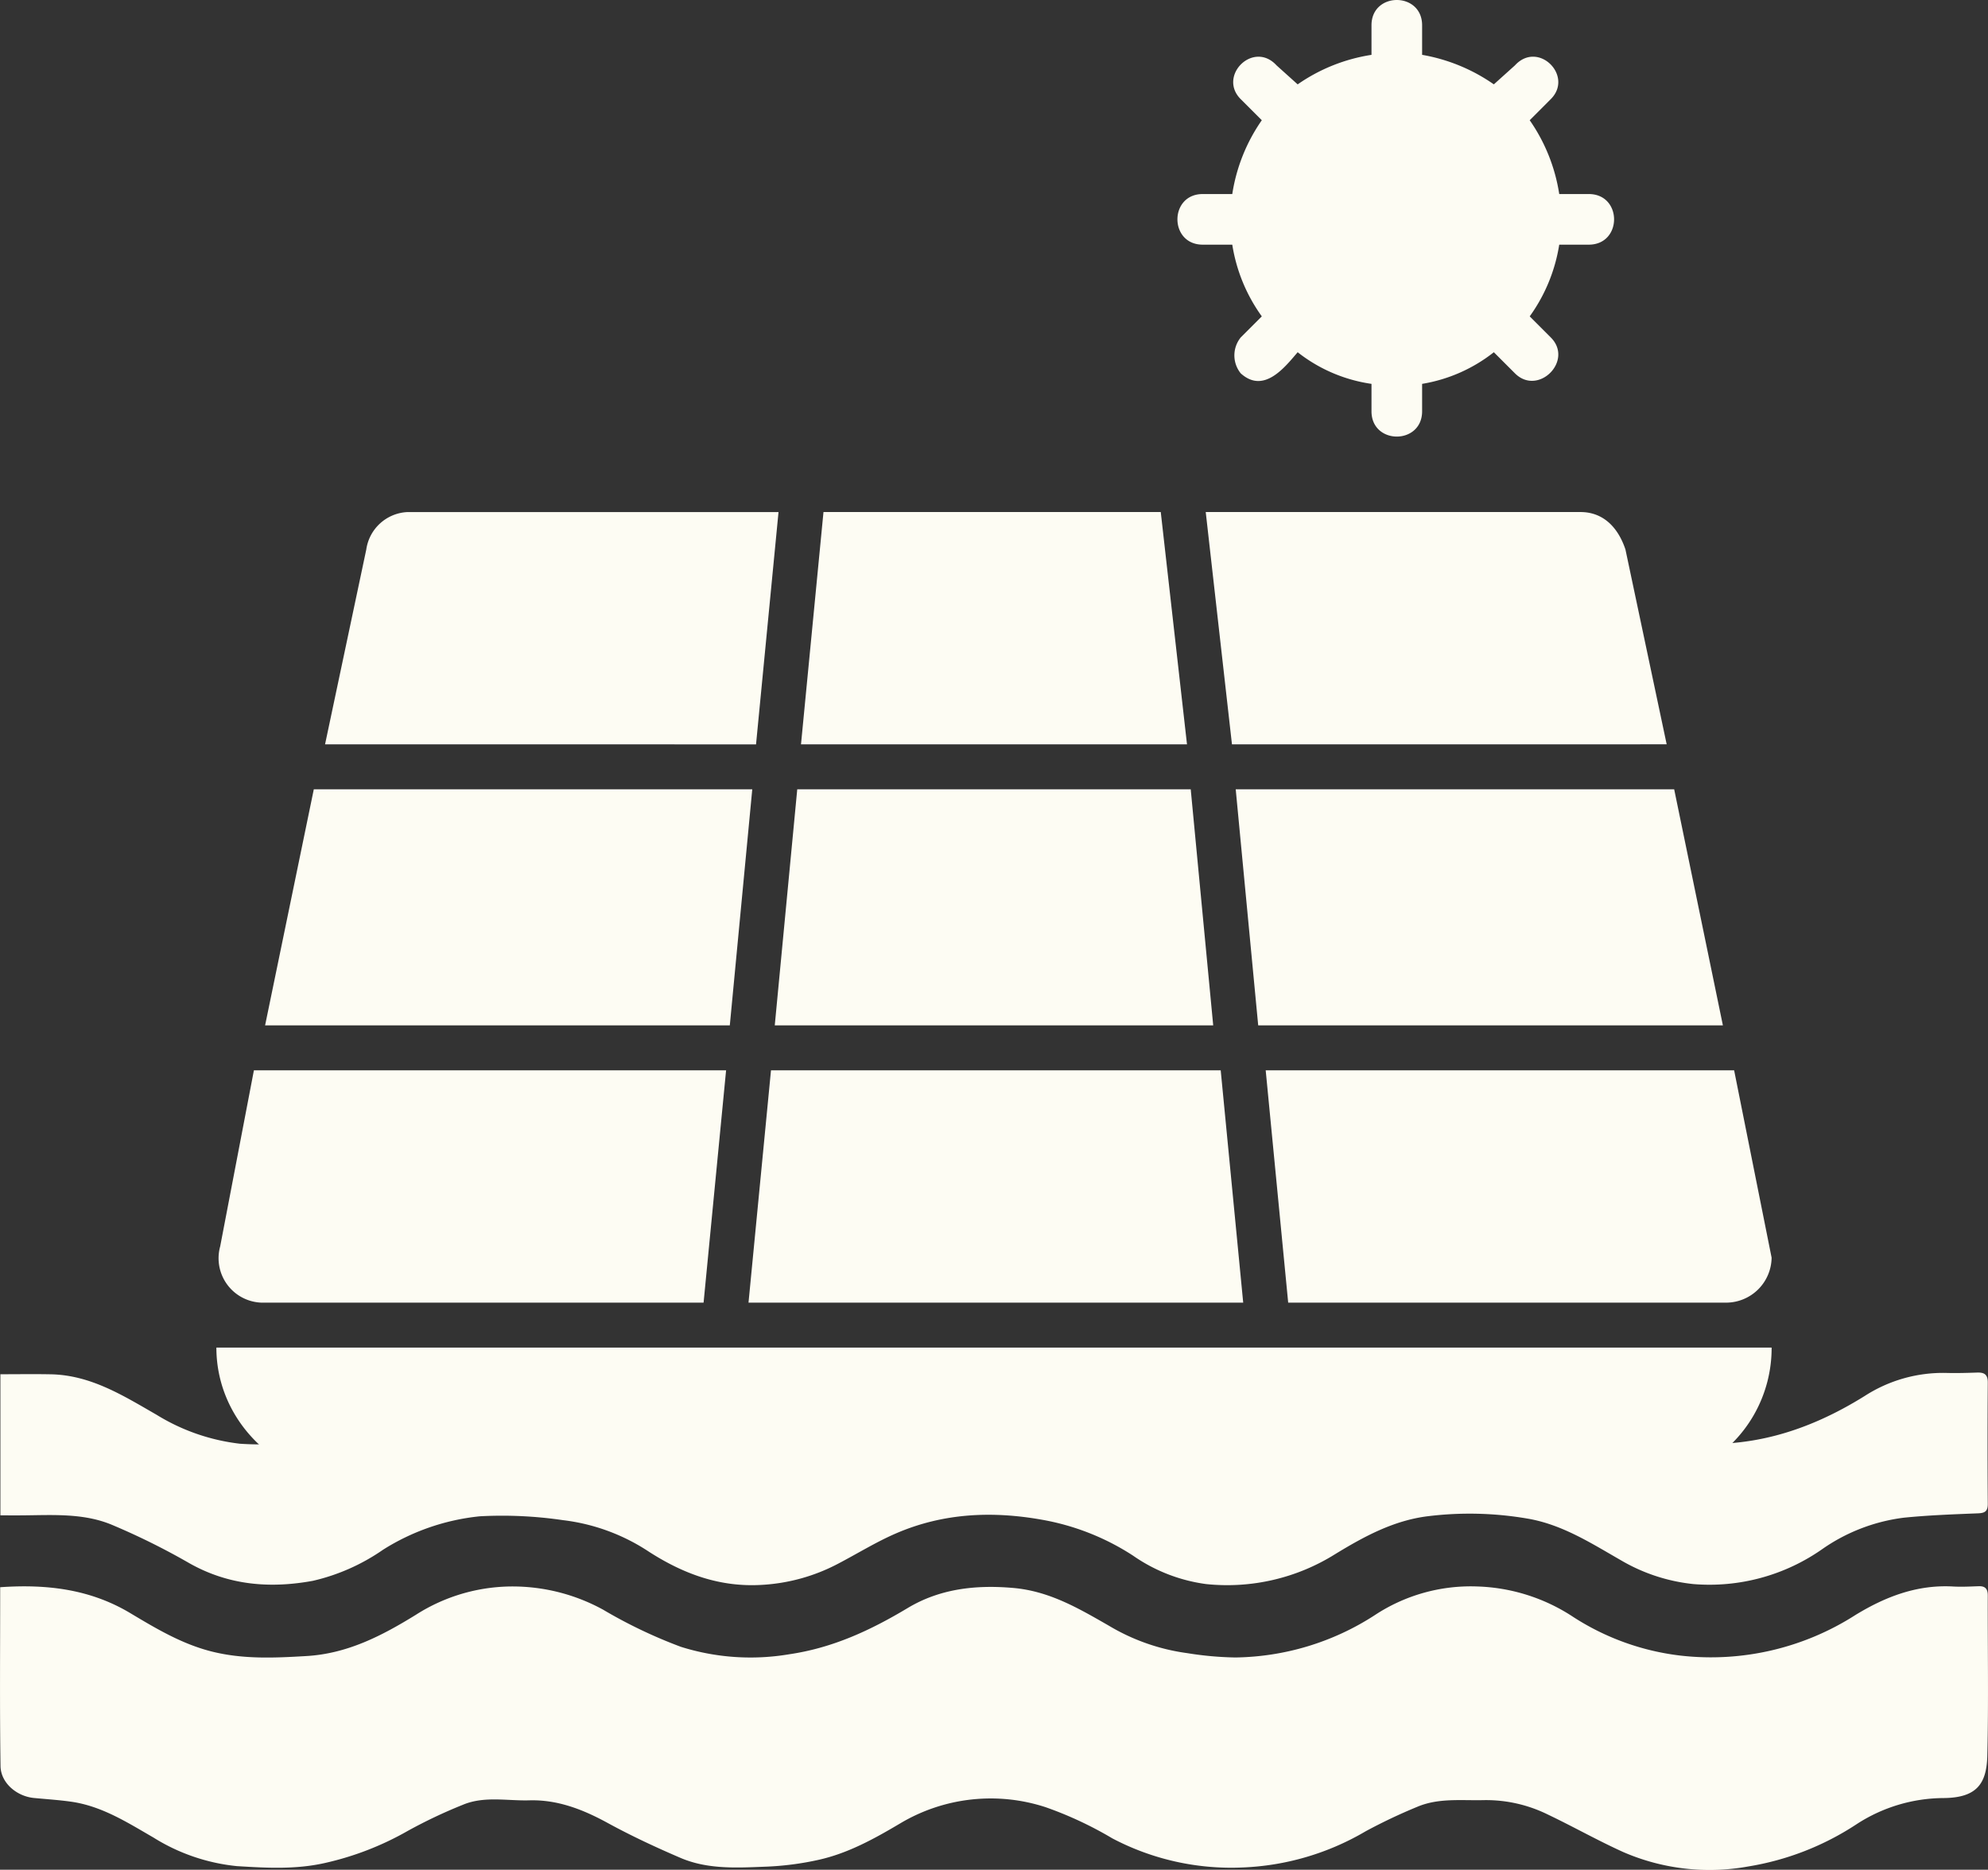 <svg xmlns="http://www.w3.org/2000/svg" xmlns:xlink="http://www.w3.org/1999/xlink" width="261.209" height="245.71" viewBox="0 0 261.209 245.71">
  <rect x="0" y="0" width="261.209" height="245.71" fill="#333333" stroke="none"/>
  <defs>
    <clipPath id="clip-path">
      <rect id="Rectangle_101" data-name="Rectangle 101" width="261.209" height="245.71" fill="#fdfcf3"/>
    </clipPath>
  </defs>
  <g id="Centrales_flottantes" data-name="Centrales flottantes" style="isolation: isolate">
    <g id="Groupe_227" data-name="Groupe 227" clip-path="">
      <path id="Tracé_140" data-name="Tracé 140" d="M244.359,194.82H75.958c-9.848,0-18.219-7.878-18.219-17.727H262.086a17.653,17.653,0,0,1-17.727,17.727M195.1,15.8l-2.772-2.772c-3.048-3.048,1.663-7.76,4.712-4.435l2.772,2.495a23.1,23.1,0,0,1,9.7-3.88V3.326c0-4.435,6.652-4.435,6.652,0v3.88a23.48,23.48,0,0,1,9.424,3.88l2.772-2.495c3.048-3.326,7.76,1.386,4.711,4.435L230.3,15.8a23.1,23.1,0,0,1,3.88,9.7h3.88c4.435,0,4.435,6.652,0,6.652h-3.88a21.961,21.961,0,0,1-3.88,9.424l2.771,2.772c3.049,3.048-1.663,7.76-4.711,4.712l-2.772-2.772a20.59,20.59,0,0,1-9.424,4.157v3.6c0,4.435-6.652,4.435-6.652,0v-3.6a20.352,20.352,0,0,1-9.7-4.157c-1.663,1.94-4.435,5.543-7.484,2.772a3.754,3.754,0,0,1,0-4.712l2.772-2.772a21.962,21.962,0,0,1-3.88-9.424h-3.88c-4.435,0-4.435-6.652,0-6.652h3.88a23.1,23.1,0,0,1,3.88-9.7m61.076,155.386H198.566l-2.955-30.529h61.55l4.924,24.62a5.988,5.988,0,0,1-5.909,5.909m-61.55-36.438-2.954-31.021h57.611l6.4,31.021Zm-3.447-36.93-3.447-30.529h49.24c2.954,0,4.924,1.97,5.909,4.924l5.416,25.6Zm1.477,73.368h-65l2.954-30.529H189.7Zm-61.55-36.438,2.954-31.021h51.7l2.954,31.021Zm3.447-36.93,2.954-30.529h44.316l3.447,30.529Zm-12.8,73.368h-58.1a5.838,5.838,0,0,1-5.416-7.386l4.432-23.143h62.043ZM64.14,134.747l6.4-31.021h57.611L125.2,134.747Zm7.878-36.93,5.416-25.6a5.734,5.734,0,0,1,5.416-4.924H131.6l-2.954,30.529Z" transform="translate(-29.308 0)" fill="#fdfcf3" fill-rule="evenodd"/>
      <path id="Tracé_141" data-name="Tracé 141" d="M.021,423.468c6.135-.427,11.835.256,17.09,3.4,3.372,2.017,6.753,4.04,10.629,5.029,4.153,1.06,8.32.866,12.55.614,5.387-.32,9.913-2.681,14.323-5.4a23.585,23.585,0,0,1,13.258-3.738,24.786,24.786,0,0,1,11.38,3.05A63.9,63.9,0,0,0,89.464,431.3a30.514,30.514,0,0,0,14.223.98c5.75-.841,10.7-3.154,15.59-6.085,4.2-2.517,8.881-3.064,13.837-2.633,4.78.416,8.609,2.686,12.56,4.948a27.107,27.107,0,0,0,10.364,3.627,43.443,43.443,0,0,0,6.28.563,34.478,34.478,0,0,0,18.289-5.543,22.882,22.882,0,0,1,13.462-3.789,24.228,24.228,0,0,1,12.668,4.024,33.02,33.02,0,0,0,14.056,5.06,35.178,35.178,0,0,0,23.016-5.345c3.944-2.406,8.1-4,12.823-3.733,1.112.064,2.233,0,3.348-.037.869-.03,1.2.342,1.2,1.221-.02,7.015.11,14.034-.06,21.046-.09,3.718-1.411,5.529-5.735,5.571a21.119,21.119,0,0,0-11.457,3.446,36.51,36.51,0,0,1-14.232,5.547,28.459,28.459,0,0,1-16.384-1.884c-3.36-1.513-6.578-3.343-9.907-4.929a18.35,18.35,0,0,0-8.428-1.908c-2.963.073-5.984-.316-8.809.9a71.807,71.807,0,0,0-6.712,3.184,34.543,34.543,0,0,1-16.316,4.772,33.529,33.529,0,0,1-16.984-3.828,48.82,48.82,0,0,0-8.743-4.09,23.22,23.22,0,0,0-19.1,2.1c-3.423,2.032-6.9,3.962-10.813,4.821a38.684,38.684,0,0,1-6.769.882c-3.817.148-7.709.4-11.331-1.156-3.243-1.391-6.456-2.89-9.553-4.582-3.244-1.773-6.576-3.08-10.3-2.974-2.916.083-5.915-.593-8.729.583a65.667,65.667,0,0,0-7.2,3.409,39.177,39.177,0,0,1-10.975,4.252c-3.863.864-7.721.634-11.525.4a25.437,25.437,0,0,1-10.969-3.763c-3.441-1.989-6.795-4.142-10.832-4.707-1.608-.225-3.232-.329-4.849-.484-2.264-.217-4.367-1.969-4.4-4.2-.114-7.784-.044-15.57-.044-23.49" transform="translate(0 -214.884)" fill="#fdfcf3"/>
      <path id="Tracé_142" data-name="Tracé 142" d="M.1,385.086V366.537c2.212,0,4.413-.034,6.612.007,5.264.1,9.544,2.81,13.9,5.313a26.689,26.689,0,0,0,10.965,3.811,39.923,39.923,0,0,0,7.665-.229,31.314,31.314,0,0,0,7.787-1.474,82.412,82.412,0,0,0,9.331-4.747,23.326,23.326,0,0,1,13.627-2.65,27.4,27.4,0,0,1,11.752,4.305,31.637,31.637,0,0,0,13.511,4.579,33.485,33.485,0,0,0,21.988-5.137,23.624,23.624,0,0,1,14.787-3.924,23.038,23.038,0,0,1,11.317,3.717,32.561,32.561,0,0,0,14.722,5.337,33.972,33.972,0,0,0,20.976-4.353c2.942-1.691,5.788-3.5,9.213-4.183a24.263,24.263,0,0,1,18.5,3.454,33.161,33.161,0,0,0,13.9,5.058c8.93,1.123,16.893-1.344,24.405-6.028a18.984,18.984,0,0,1,10.675-3.029c1.358.038,2.719,0,4.077-.047.939-.034,1.427.225,1.419,1.305q-.057,7.965,0,15.931c.006.968-.34,1.225-1.273,1.262-3.259.129-6.525.248-9.768.575a23.863,23.863,0,0,0-10.7,4.123,25.812,25.812,0,0,1-16.926,4.6,23.588,23.588,0,0,1-9.548-3.138c-3.888-2.227-7.683-4.677-12.21-5.459a44.862,44.862,0,0,0-13.13-.322c-4.516.551-8.413,2.675-12.22,5a26.716,26.716,0,0,1-16.935,3.917,21.841,21.841,0,0,1-9.6-3.739,32.145,32.145,0,0,0-12.019-4.726c-6.557-1.16-12.961-.854-19.109,1.8-2.641,1.14-5.108,2.68-7.667,4.013a24.381,24.381,0,0,1-9.945,2.756c-5.514.338-10.3-1.425-14.838-4.337a26,26,0,0,0-11.325-4.167,54.956,54.956,0,0,0-10.91-.507,29.3,29.3,0,0,0-12.735,4.4,26.616,26.616,0,0,1-9.224,4.083c-5.651,1.029-11.072.589-16.217-2.317a91.817,91.817,0,0,0-10.258-5.08c-3.711-1.521-7.733-1.239-11.672-1.208-.915.007-1.83,0-2.9,0" transform="translate(-0.049 -185.941)" fill="#fdfcf3"/>
    </g>
  </g>
</svg>
